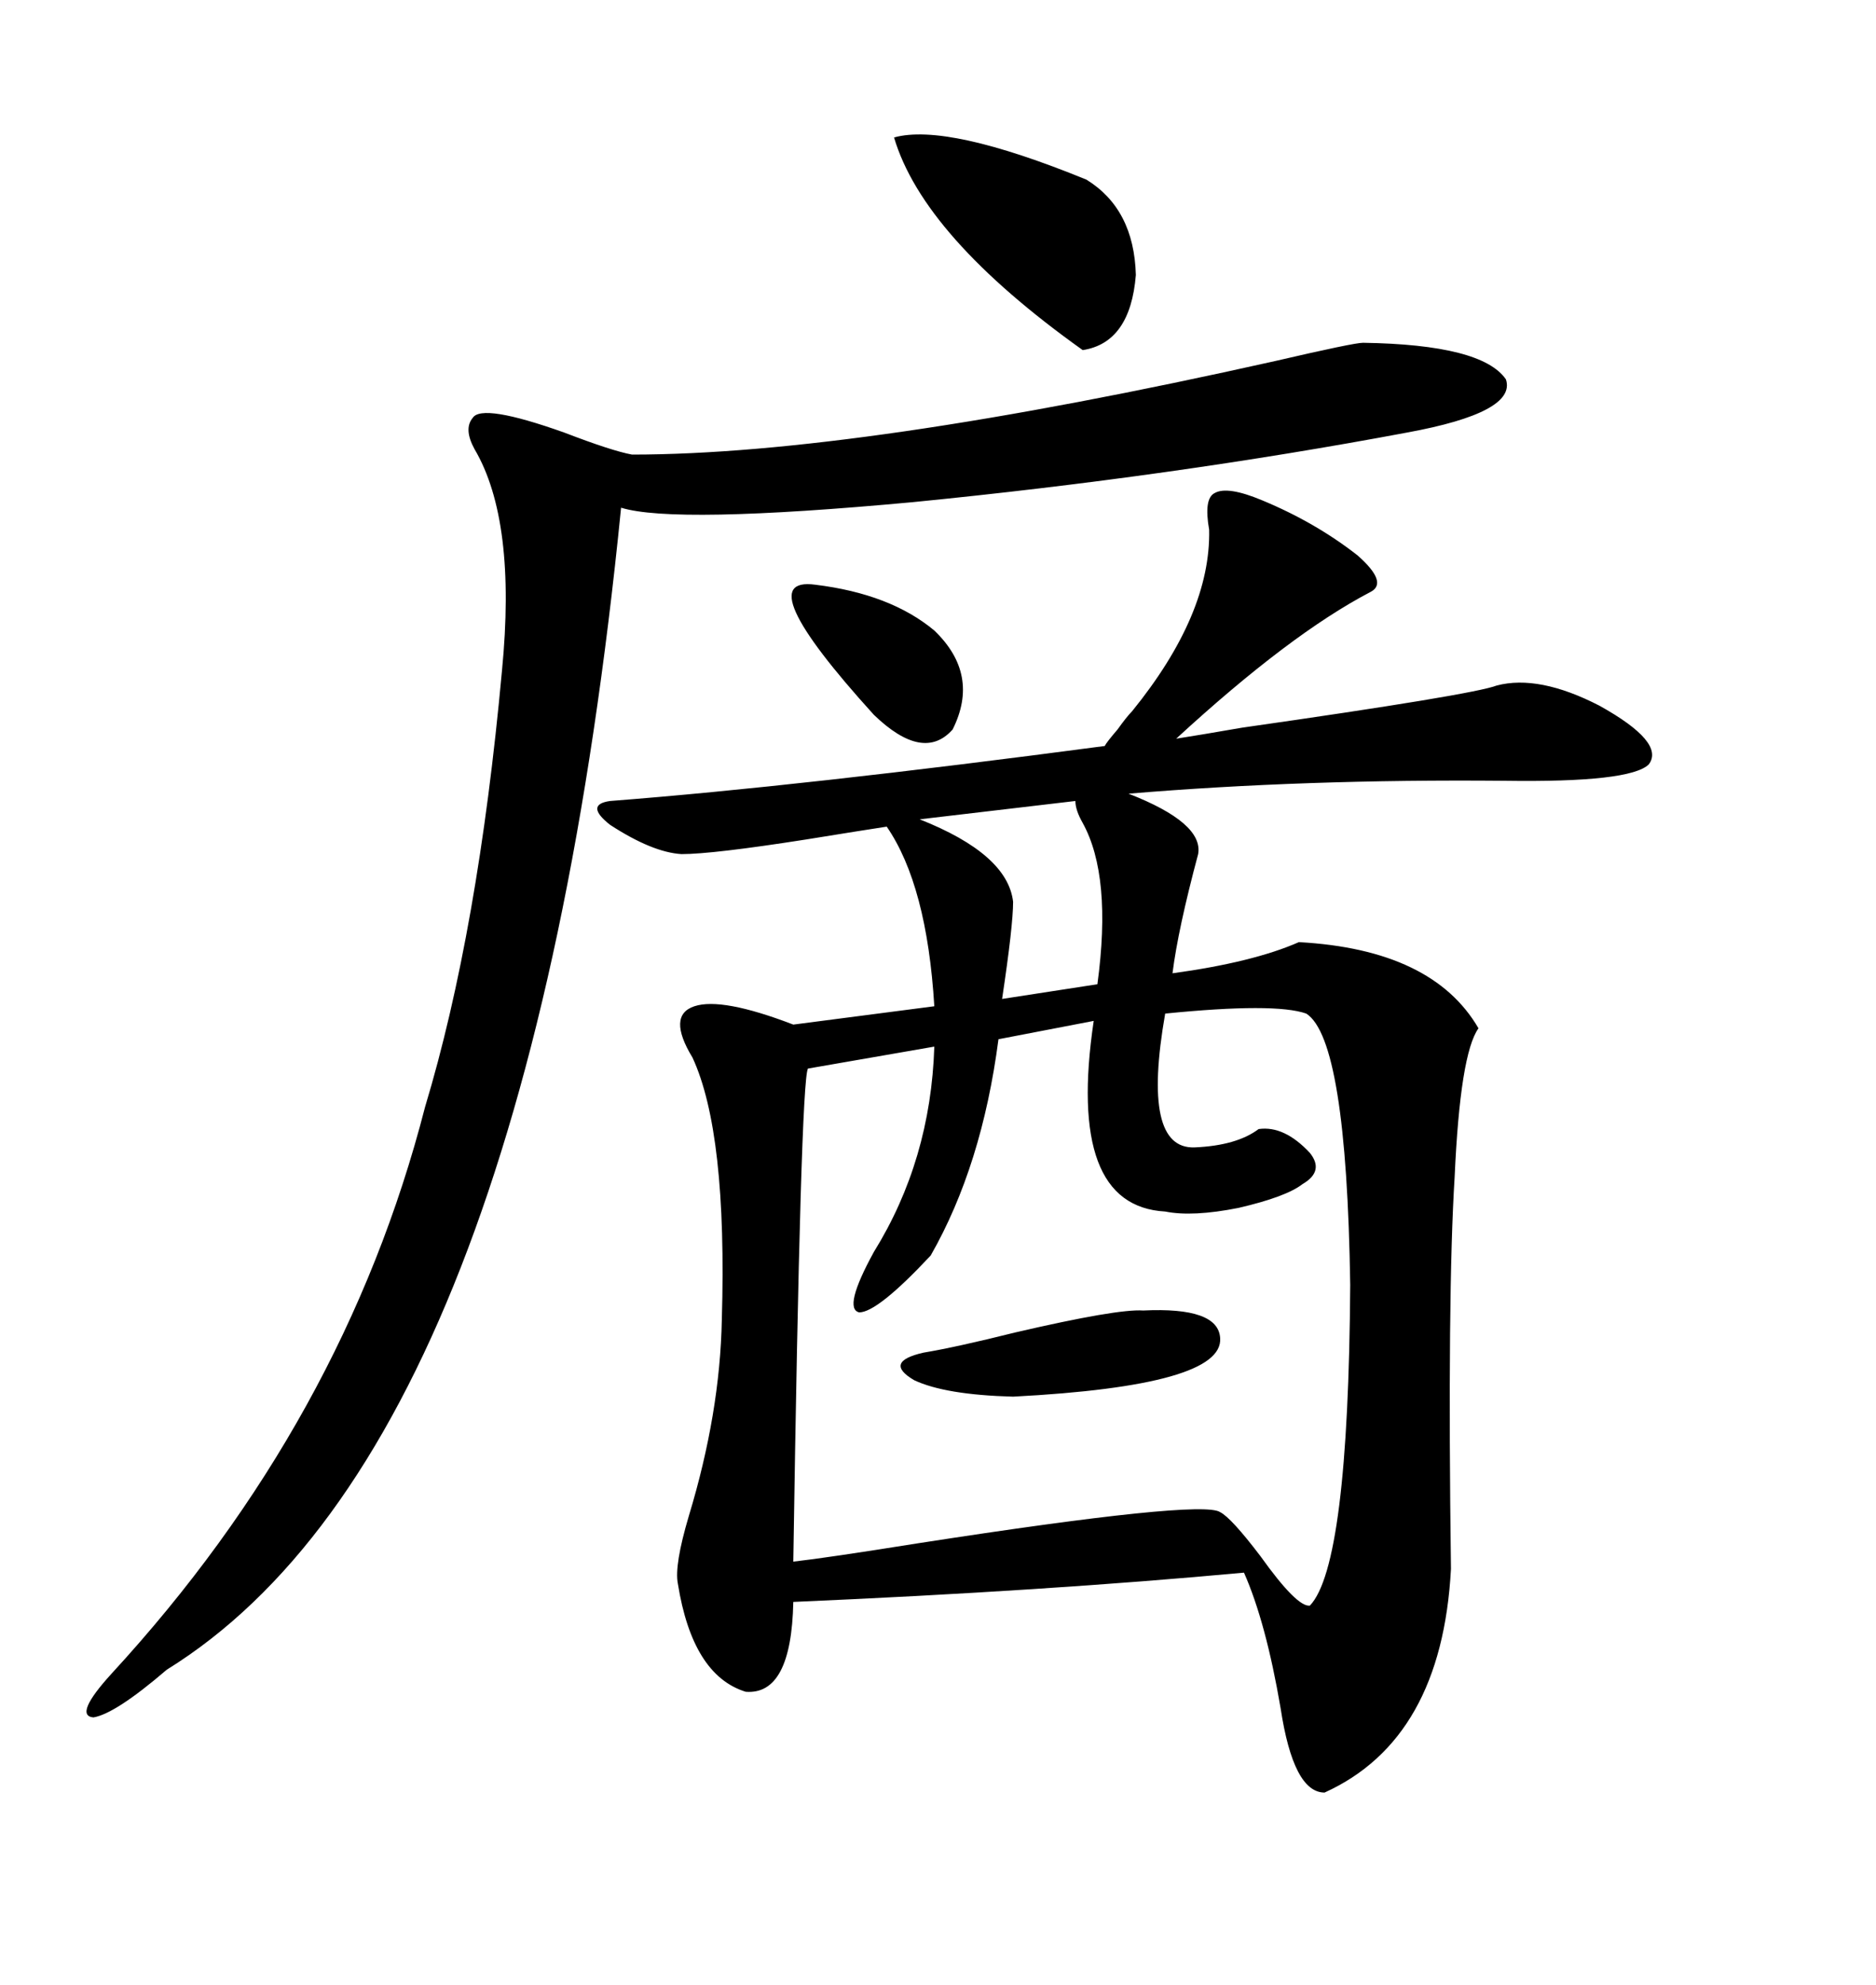 <svg xmlns="http://www.w3.org/2000/svg" xmlns:xlink="http://www.w3.org/1999/xlink" width="300" height="317.285"><path d="M97.56 128.03L97.56 128.03Q128.03 125.68 176.66 119.24L176.66 119.24Q176.95 118.65 178.71 116.60L178.71 116.60Q180.18 114.55 181.05 113.67L181.05 113.67Q193.65 98.14 193.36 84.67L193.36 84.67Q192.48 79.69 194.24 78.81L194.24 78.81Q196.29 77.64 201.86 79.98L201.86 79.98Q210.35 83.50 217.09 88.77L217.09 88.77Q222.07 93.16 219.14 94.63L219.14 94.63Q206.25 101.37 188.09 118.07L188.09 118.07Q191.89 117.48 198.63 116.31L198.63 116.31Q235.55 111.04 239.36 109.57L239.36 109.57Q246.09 107.81 255.76 112.79L255.76 112.79Q266.31 118.65 263.67 122.17L263.67 122.17Q260.74 125.10 240.53 124.80L240.53 124.80Q208.59 124.51 180.47 126.86L180.47 126.86Q192.48 131.54 191.60 136.52L191.60 136.52Q188.38 148.54 187.50 155.57L187.50 155.57Q200.39 153.81 207.71 150.59L207.71 150.59Q229.10 151.76 236.43 164.36L236.43 164.36Q233.50 168.46 232.62 188.09L232.62 188.09Q231.45 206.84 232.03 250.78L232.03 250.78Q230.57 278.03 211.82 286.52L211.82 286.52Q206.84 286.52 204.79 273.05L204.79 273.05Q202.44 259.28 198.93 251.37L198.93 251.37Q167.29 254.30 126.86 256.05L126.86 256.05Q126.56 271.00 119.24 270.41L119.24 270.41Q110.74 267.77 108.40 253.13L108.40 253.13Q107.81 250.20 110.16 242.29L110.16 242.29Q115.14 225.88 115.43 210.94L115.43 210.94Q116.31 181.05 110.74 169.04L110.74 169.04Q106.64 162.30 111.04 160.84L111.04 160.84Q115.43 159.38 126.86 163.77L126.86 163.77L149.41 160.84Q148.24 141.50 141.80 132.13L141.80 132.13Q137.99 132.71 128.91 134.18L128.91 134.18Q113.96 136.52 108.98 136.52L108.98 136.52Q104.30 136.23 97.56 131.84L97.56 131.84Q93.46 128.61 97.56 128.03ZM208.89 162.01L208.89 162.01Q203.91 160.25 186.33 162.01L186.33 162.01Q182.52 183.69 191.02 183.40L191.02 183.40Q197.75 183.11 201.27 180.47L201.27 180.47Q205.37 179.88 209.47 184.28L209.47 184.28Q211.82 187.21 208.30 189.26L208.30 189.26Q205.66 191.31 198.05 193.07L198.05 193.07Q190.72 194.53 186.33 193.65L186.33 193.65Q170.51 192.77 174.90 163.18L174.90 163.18L159.67 166.11Q157.03 186.33 148.83 200.68L148.83 200.68Q140.33 209.77 137.40 209.77L137.40 209.77Q134.77 209.18 139.75 200.10L139.75 200.10Q148.83 185.45 149.41 167.29L149.41 167.29L129.20 170.80Q128.03 172.85 126.86 249.61L126.86 249.61Q132.13 249.02 146.78 246.68L146.78 246.68Q192.19 239.65 195.12 241.70L195.12 241.70Q196.88 242.58 201.56 248.73L201.56 248.73Q207.42 256.93 209.47 256.64L209.47 256.64Q215.63 250.20 215.92 205.37L215.92 205.37Q215.33 166.11 208.89 162.01ZM217.97 54.79L217.97 54.79Q237.01 55.08 240.82 60.64L240.82 60.64Q242.58 65.92 225 69.14L225 69.14Q187.50 76.17 145.90 80.27L145.90 80.27Q107.81 83.79 99.32 81.15L99.32 81.15Q84.38 231.15 26.66 266.89L26.66 266.89Q18.46 273.93 14.94 274.51L14.94 274.51Q11.72 274.22 17.87 267.48L17.87 267.48Q55.08 227.05 67.97 176.95L67.97 176.95Q76.46 148.83 80.27 107.23L80.27 107.23Q82.62 83.20 75.88 71.78L75.88 71.78Q74.12 68.55 75.59 66.80L75.59 66.80Q77.05 64.45 90.23 69.14L90.23 69.14Q97.85 72.07 101.07 72.66L101.07 72.66Q137.11 72.66 203.91 57.71L203.91 57.71Q216.50 54.79 217.97 54.79ZM142.97 21.97L142.97 21.97Q151.46 19.63 173.73 28.71L173.73 28.71Q181.35 33.40 181.64 43.95L181.64 43.95Q180.76 54.79 173.14 55.96L173.14 55.96Q147.66 37.79 142.97 21.97ZM171.97 128.03L171.97 128.03L147.07 130.96Q161.13 136.52 162.01 144.14L162.01 144.14Q162.01 147.95 160.25 159.67L160.25 159.67L175.49 157.32Q177.83 140.04 173.14 131.54L173.14 131.54Q171.97 129.49 171.97 128.03ZM182.81 209.47L182.81 209.47Q194.82 208.89 195.12 213.87L195.12 213.87Q195.70 221.48 162.01 223.24L162.01 223.24Q151.17 222.95 146.19 220.61L146.19 220.61Q141.21 217.68 147.66 216.21L147.66 216.21Q152.93 215.33 162.30 212.99L162.30 212.99Q178.71 209.18 182.81 209.47ZM130.37 93.46L130.37 93.46Q142.38 94.92 149.41 100.78L149.41 100.78Q156.74 107.81 152.34 116.60L152.34 116.60Q147.66 121.88 139.75 114.26L139.75 114.26Q119.53 91.99 130.37 93.46Z"/></svg>